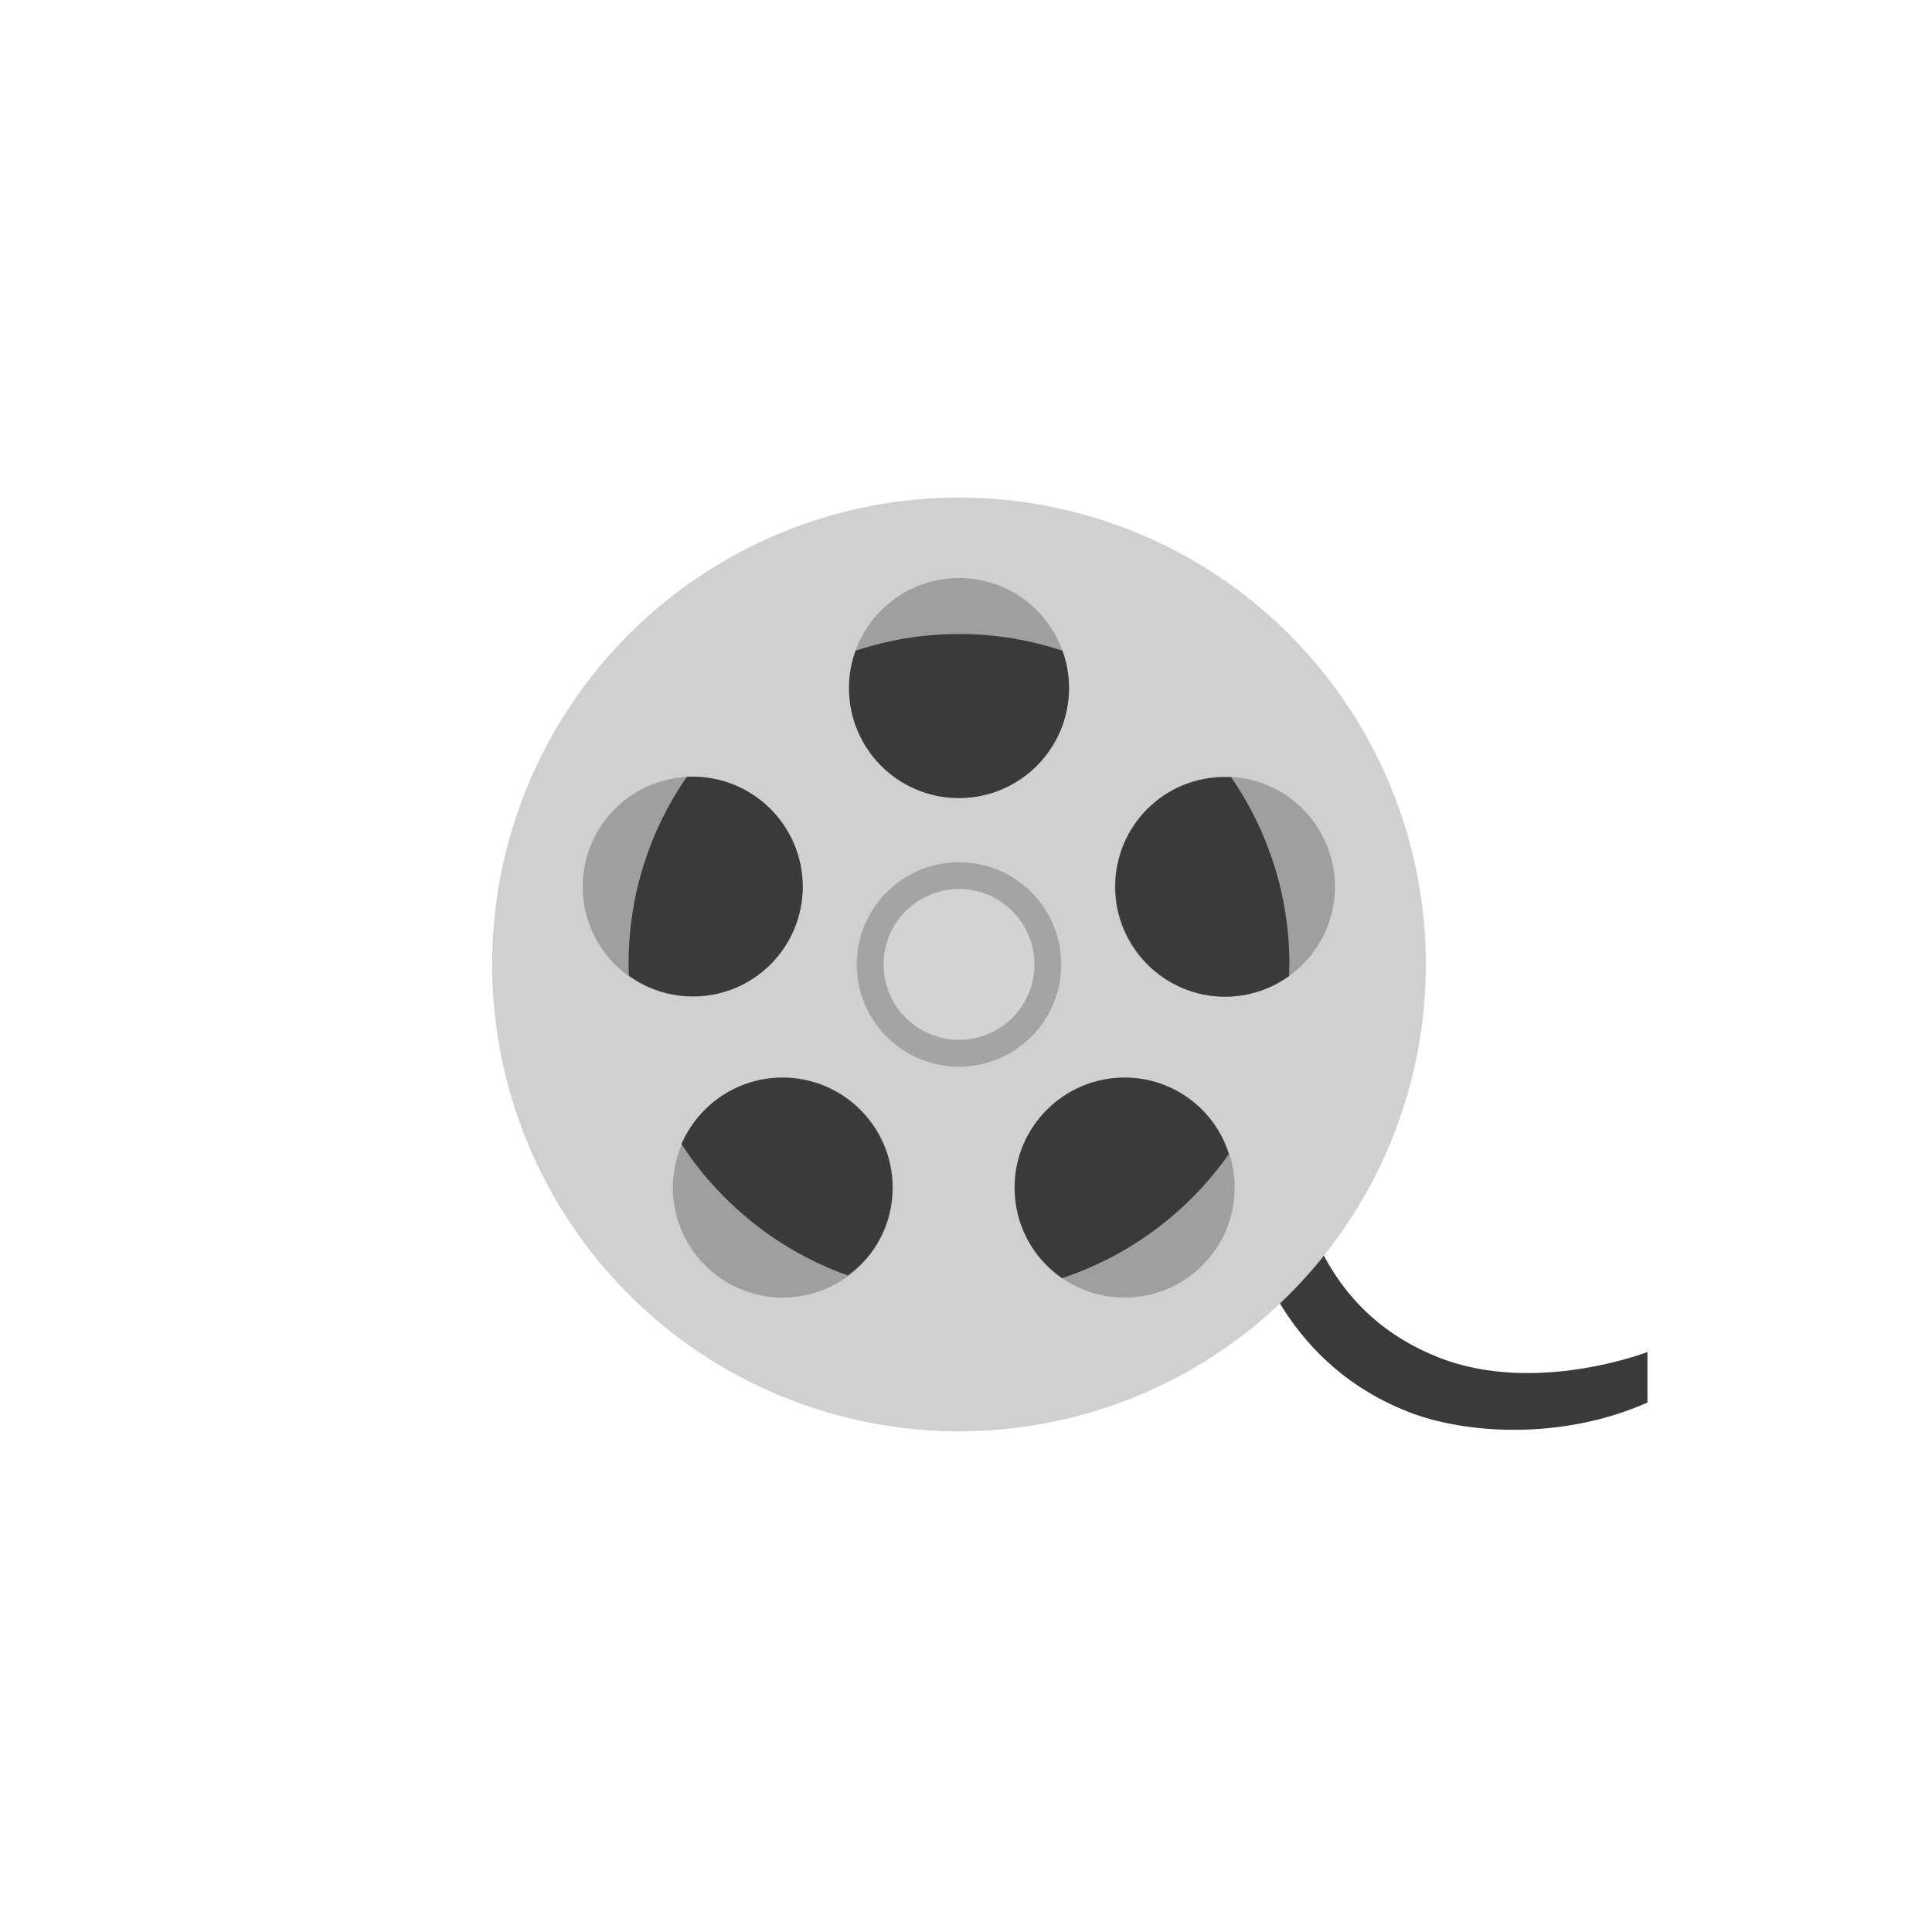 <svg xmlns="http://www.w3.org/2000/svg" xmlns:xlink="http://www.w3.org/1999/xlink" xmlns:serif="http://www.serif.com/" width="100%" height="100%" viewBox="0 0 497 497" xml:space="preserve" style="fill-rule:evenodd;clip-rule:evenodd;stroke-linejoin:round;stroke-miterlimit:2;">    <path d="M316.1,255.1C316.1,255.1 302.8,339.9 362.3,363.2C376.8,368.9 401.7,370.6 423.8,360.8L423.8,347.8C423.8,347.8 394.9,359 370.1,349.2C344,338.9 325.5,312.7 331.5,251.1L316.1,255.1Z" style="fill:rgb(58,58,56);fill-rule:nonzero;"></path>    <circle cx="246.7" cy="248.1" r="120.1" style="fill:rgb(209,208,207);"></circle>    <circle cx="246.7" cy="248.1" r="26.3" style="fill:rgb(165,164,164);"></circle>    <circle cx="246.7" cy="248.1" r="19.4" style="fill:rgb(211,211,211);"></circle>    <g>        <circle cx="246.7" cy="177" r="28.3" style="fill:rgb(160,159,159);"></circle>        <circle cx="201.4" cy="305.5" r="28.3" style="fill:rgb(160,159,159);"></circle>        <circle cx="289.3" cy="305.5" r="28.3" style="fill:rgb(160,159,159);"></circle>        <circle cx="178.2" cy="228.1" r="28.3" style="fill:rgb(160,159,159);"></circle>        <circle cx="315.1" cy="228.1" r="28.3" style="fill:rgb(160,159,159);"></circle>    </g>    <g>        <path d="M246.7,205.3C262.3,205.3 275,192.6 275,177C275,173.6 274.4,170.4 273.3,167.4C264.9,164.6 256,163.1 246.7,163.1C237.4,163.1 228.5,164.6 220.1,167.4C219,170.4 218.4,173.6 218.4,177C218.4,192.6 231,205.3 246.7,205.3Z" style="fill:rgb(58,58,56);fill-rule:nonzero;"></path>        <path d="M229.6,305.5C229.6,289.9 216.9,277.2 201.3,277.2C189.7,277.2 179.7,284.2 175.3,294.3C185.4,309.8 200.4,321.8 218.1,328.1C225.2,323 229.6,314.8 229.6,305.5Z" style="fill:rgb(58,58,56);fill-rule:nonzero;"></path>        <path d="M289.3,277.2C273.7,277.2 261,289.9 261,305.5C261,315.2 265.8,323.7 273.2,328.8C290.7,323 305.7,311.7 316.1,296.9C312.6,285.5 301.9,277.2 289.3,277.2Z" style="fill:rgb(58,58,56);fill-rule:nonzero;"></path>        <path d="M206.5,228.1C206.5,212.5 193.8,199.8 178.2,199.8L176.7,199.8C167.2,213.5 161.7,230.1 161.7,248C161.7,249 161.7,250 161.8,251C166.4,254.3 172.1,256.3 178.2,256.3C193.8,256.4 206.5,243.7 206.5,228.1Z" style="fill:rgb(58,58,56);fill-rule:nonzero;"></path>        <path d="M286.9,228.1C286.9,243.7 299.6,256.4 315.2,256.4C321.3,256.4 327,254.4 331.6,251.1C331.6,250.1 331.7,249.1 331.7,248.1C331.7,230.2 326.1,213.6 316.7,199.9L315.2,199.9C299.5,199.8 286.9,212.5 286.9,228.1Z" style="fill:rgb(58,58,56);fill-rule:nonzero;"></path>    </g></svg>